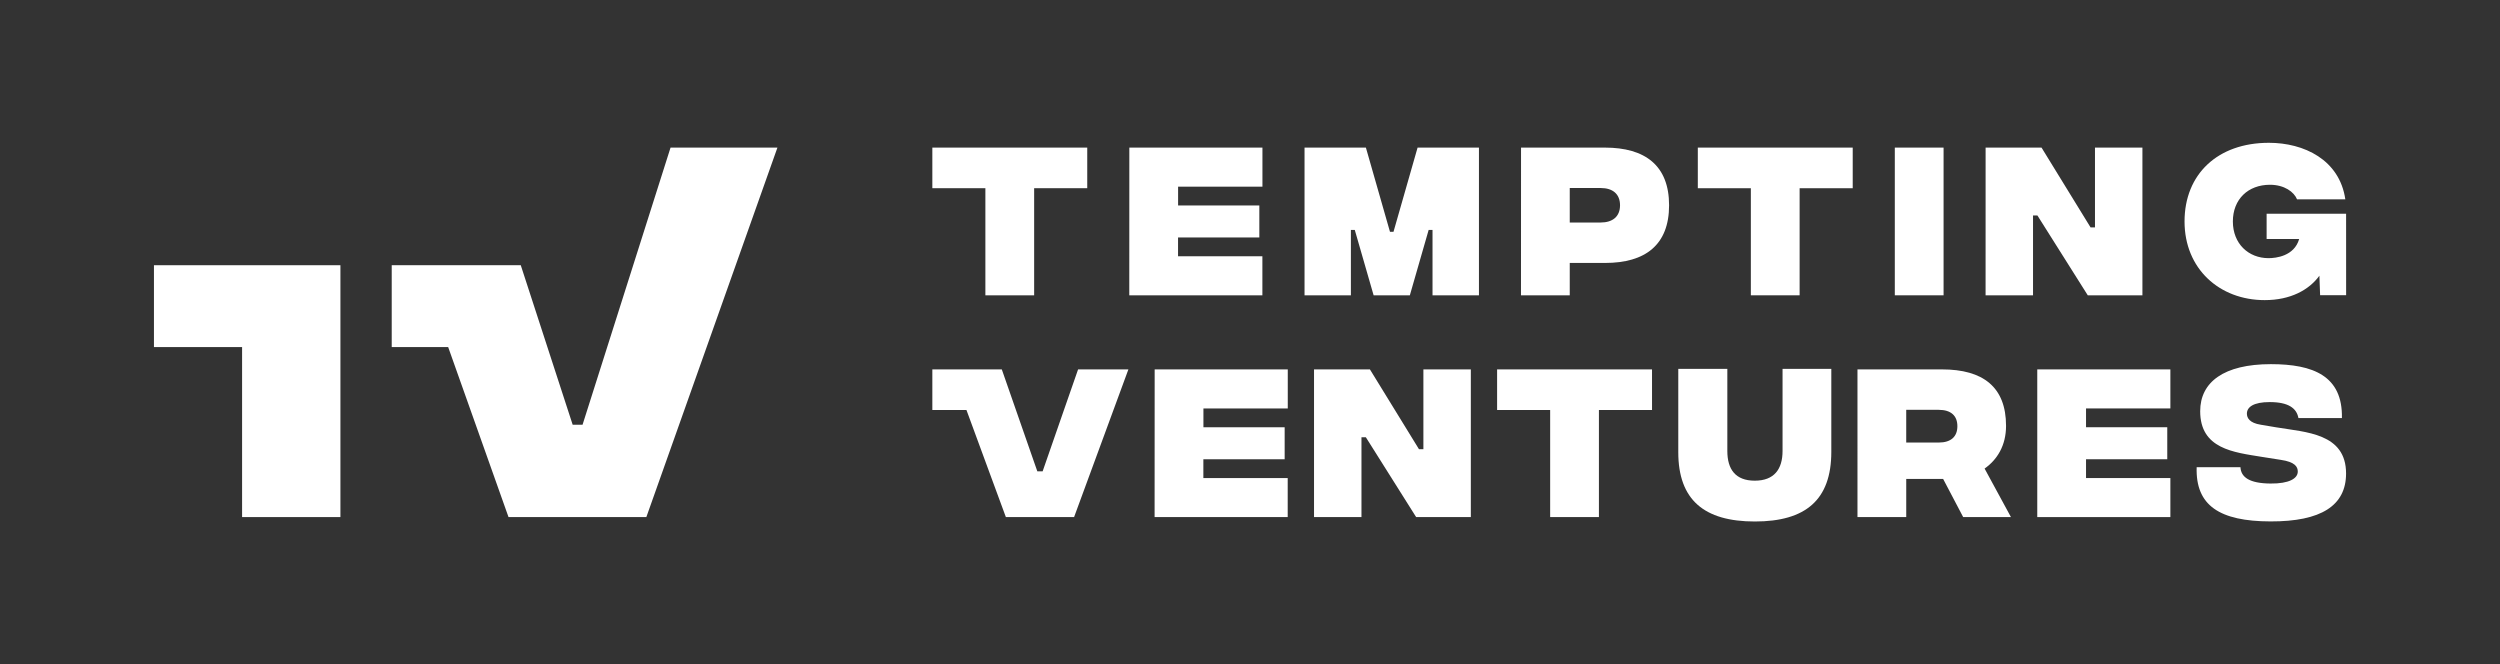 <svg id="Layer_1" data-name="Layer 1" xmlns="http://www.w3.org/2000/svg" viewBox="0 0 1897 504"><rect x="0" y="0" width="1897" height="504" fill="#333333" stroke="none"/><defs><style>.cls-1{fill:#fff;}</style></defs><path class="cls-1" d="M825,142.83H784.71v81.25h-37V142.83H707.46V112H825Z"/><polygon class="cls-1" points="856.23 280.29 815.02 392.36 763.25 392.36 747.74 350.25 733.35 311.12 707.46 311.12 707.46 280.29 760.16 280.29 784.69 350.69 787.13 357.67 791.14 357.67 807.32 311.12 818.06 280.29 856.23 280.29"/><path class="cls-1" d="M856.94,112h101v29.62h-64V155.9h61.64v24.29H893.9v14.27h64v29.62h-101Z"/><path class="cls-1" d="M989.88,112h46.56l18.28,63.91h2.66L1075.66,112h46.57V224.08H1087V174.45h-2.93l-14.28,49.63h-27.48L1028,174.45h-2.94v49.63H989.88Z"/><path class="cls-1" d="M1154.16,112h63.64c30.56,0,48.7,13.61,48.7,43.76s-18.14,43.76-48.56,43.76h-26.82v24.55h-37Zm60.44,56.84c8.94,0,14.68-4.41,14.68-13.08s-5.74-13.08-14.54-13.08h-23.62v26.16Z"/><path class="cls-1" d="M1405.84,142.83h-40.29v81.25h-37V142.83H1288.3V112h117.54Z"/><path class="cls-1" d="M1437.78,112h37V224.08h-37Z"/><path class="cls-1" d="M1506.68,112h42.43l37.22,60.57h3.34V112h36V224.08H1584.2L1546,163.51h-3.34v60.57h-36Z"/><path class="cls-1" d="M1780.24,224H1760.5l-.54-14.79c-7.74,10.66-21.75,18.52-41.49,18.52-34.43,0-60.84-23.85-60.84-59.68s25.08-59.69,64-59.69c26.55,0,53.64,12.79,58,42.9H1743c-2.27-5.6-9.61-11.06-20.55-11.06-16.54,0-28.15,10.93-28.15,27.85s11.87,27.84,27.08,27.84c5.47,0,19.48-1.46,23.22-14.52h-24.69V162.18h60.31Z"/><path class="cls-1" d="M876.16,280.3h101v29.62h-64v14.27h61.64v24.29H913.11v14.27h64v29.62h-101Z"/><path class="cls-1" d="M997.08,280.3h42.42l37.23,60.57h3.34V280.3h36V392.37h-41.5l-38.16-60.57h-3.33v60.57h-36Z"/><path class="cls-1" d="M1253.56,311.12h-40.3v81.25h-37V311.12H1136V280.3h117.55Z"/><path class="cls-1" d="M1273.48,343.13V279.88h37.22v62.31c0,13.88,6.14,22.55,20.82,22.55s21.08-8.67,21.08-22.55V279.88h37v63c0,36.42-19.47,52.83-58,52.83S1273.48,379.28,1273.48,343.13Z"/><path class="cls-1" d="M1489.66,392.37l-15.21-28.95h-28v28.95h-37V280.3h64.17c31.09,0,48.57,13.34,48.57,42.83,0,15.07-6.8,25.75-16.28,32.42l20,36.82Zm-43.22-56.57h24.68c9.34,0,14.14-4.54,14.14-12.41s-4.8-12.41-14.14-12.41h-24.68Z"/><path class="cls-1" d="M1545.88,280.3h101v29.62h-64v14.27h61.64v24.29h-61.64v14.27h64v29.62h-101Z"/><path class="cls-1" d="M1666.83,354.52h33.23c.4,7.6,6.8,12.26,22.81,12.39,14.15.14,20.68-3.86,20.68-9.06,0-3.59-2-7.32-12.94-8.92l-14.41-2.27c-21.21-3.46-46.7-6-46.7-34.64,0-22.11,18-35.7,53.64-35.7,32.15,0,54.57,8.93,53.9,40.9h-33c-1.34-7.46-7.61-12.12-21.75-12.12-12.28,0-17.35,3.73-17.35,8.79,0,3.2,2,7.06,10.54,8.39l11.88,2c22.28,3.73,52.83,4.4,52.83,35,0,24.38-18.94,36.5-57.37,36.37C1684.18,395.56,1665.9,383.57,1666.83,354.52Z"/><polygon class="cls-1" points="589.91 112 490.45 392.36 385.86 392.36 340.07 263.36 297.24 263.36 297.24 201.25 395.16 201.25 434.54 322.29 442.04 322.29 508.81 112 589.91 112"/><polygon class="cls-1" points="116.82 201.25 116.82 263.36 183.7 263.36 183.7 392.36 258.31 392.36 258.31 201.25 116.82 201.25"/></svg>
